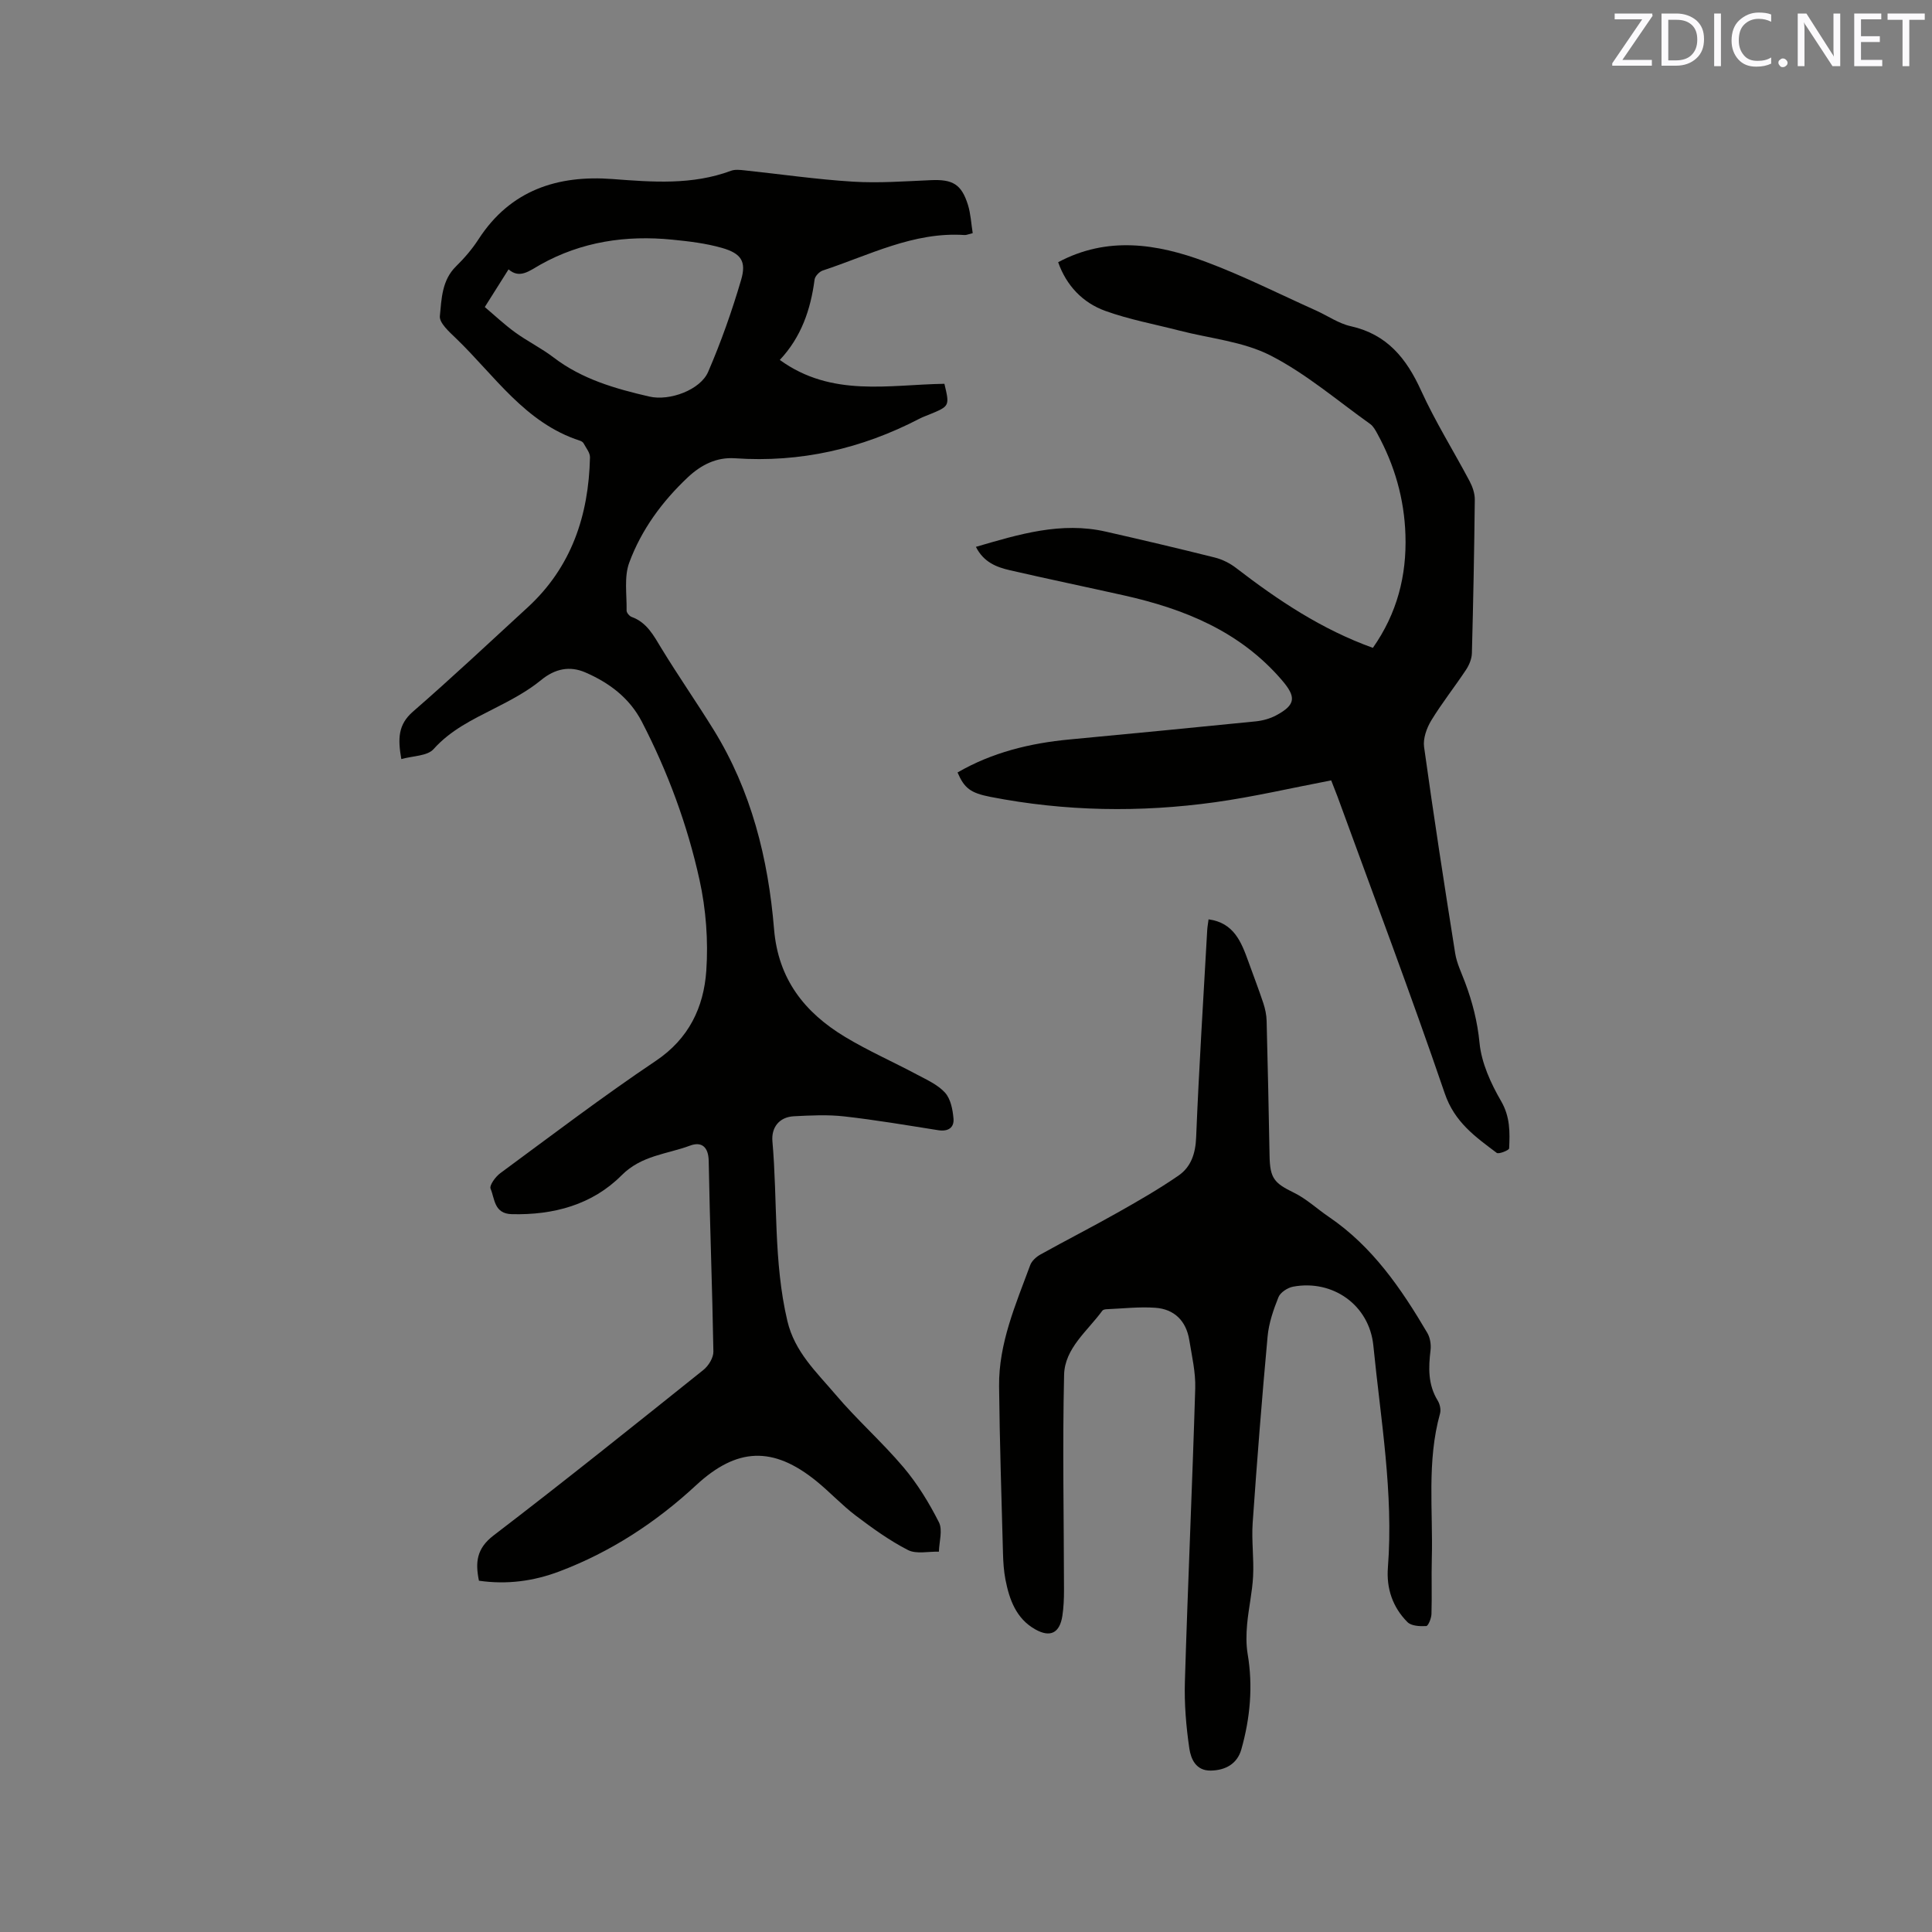 <svg enable-background="new 0 0 400 400" viewBox="0 0 400 400" xmlns="http://www.w3.org/2000/svg"><rect x="0" y="0" width="400" height="400" fill="#808080" stroke="none"/><path d="m99.16 327.27c-.77-3.78-.52-6.66 3.04-9.38 14.65-11.2 29.04-22.75 43.44-34.27 1.06-.85 2.09-2.53 2.06-3.81-.22-13.14-.74-26.28-.97-39.42-.05-3.03-1.54-4.07-3.87-3.2-4.8 1.79-10.03 1.99-14.17 6.15-6.07 6.09-14.07 8.25-22.72 8.04-3.7-.09-3.52-3.18-4.4-5.27-.29-.69 1.01-2.47 1.99-3.2 10.67-7.86 21.23-15.89 32.22-23.27 6.87-4.61 9.92-11.11 10.45-18.64.43-6.24-.06-12.75-1.41-18.86-2.51-11.38-6.56-22.34-11.94-32.73-2.56-4.94-6.81-8.09-11.73-10.21-3.15-1.35-6.18-.81-9.12 1.6-2.9 2.38-6.34 4.18-9.72 5.9-4.53 2.31-9.01 4.45-12.55 8.4-1.29 1.44-4.25 1.38-6.67 2.06-.75-4.24-.67-7.15 2.4-9.82 8.07-7.02 15.87-14.34 23.75-21.58 9.09-8.35 12.64-19.06 12.91-31.07.02-.96-.82-1.95-1.32-2.9-.13-.25-.47-.46-.76-.55-11.35-3.67-17.64-13.47-25.65-21.18-1.39-1.34-3.5-3.2-3.35-4.63.35-3.55.41-7.42 3.36-10.3 1.73-1.7 3.35-3.59 4.66-5.62 6.59-10.17 16.39-13.31 27.76-12.44 8.29.63 16.48 1.27 24.49-1.71.83-.31 1.88-.19 2.81-.09 7.48.79 14.94 1.88 22.44 2.34 5.36.33 10.76-.08 16.14-.31 4.51-.2 6.34.83 7.68 5.14.57 1.85.66 3.84.98 5.83-.9.22-1.31.42-1.7.39-10.56-.7-19.73 4.18-29.33 7.34-.72.24-1.62 1.18-1.71 1.88-.81 6.19-2.74 11.89-7.2 16.64 10.77 7.81 22.63 5.11 34.08 4.94 1.1 4.62 1.09 4.62-3.1 6.35-.69.28-1.39.53-2.05.87-11.99 6.23-24.67 9.14-38.22 8.2-3.81-.26-7 1.36-9.74 3.93-5.33 5.01-9.62 10.86-12.14 17.67-1.1 2.98-.49 6.6-.55 9.93-.01.45.58 1.15 1.05 1.32 3.17 1.15 4.55 3.86 6.17 6.52 3.47 5.69 7.28 11.16 10.79 16.83 7.82 12.64 11.31 26.69 12.52 41.28.85 10.36 6.32 17.27 14.7 22.32 4.79 2.89 9.95 5.16 14.9 7.8 2.04 1.09 4.32 2.1 5.81 3.76 1.16 1.29 1.58 3.49 1.74 5.34.17 1.89-1.11 2.74-3.14 2.42-6.48-1.02-12.96-2.13-19.48-2.86-3.43-.39-6.95-.21-10.42-.03-3.1.16-4.69 2.38-4.45 5.17 1.09 12.4.2 24.94 3.1 37.23 1.52 6.42 6.04 10.58 9.94 15.18 4.44 5.25 9.66 9.85 14.1 15.1 2.89 3.42 5.3 7.36 7.33 11.37.82 1.62.05 4.05 0 6.1-2.16-.07-4.68.55-6.42-.35-3.82-1.96-7.37-4.53-10.81-7.13-2.86-2.17-5.33-4.85-8.12-7.12-9-7.3-16.48-6.98-24.92.84-8.32 7.71-17.69 13.83-28.32 17.85-5.32 2.01-10.85 2.76-16.64 1.92zm1.21-263.7c1.96 1.65 4.02 3.6 6.29 5.25 2.57 1.86 5.46 3.28 7.97 5.2 5.89 4.5 12.78 6.46 19.79 8.08 4.26.99 10.6-1.41 12.19-5.1 2.67-6.18 4.93-12.58 6.83-19.05 1.13-3.84 0-5.48-3.95-6.62-3.32-.95-6.83-1.37-10.29-1.71-9.59-.96-18.82.41-27.3 5.16-2.33 1.31-4.29 3-6.61.99-1.57 2.5-3.01 4.79-4.92 7.8z" fill="#010100"/><path d="m275.61 161.57c-8.24 1.57-16.08 3.41-24.03 4.52-15.53 2.16-31.06 1.91-46.5-1.1-4.16-.81-5.43-1.81-6.83-5.06 7.17-4.15 14.99-6.06 23.16-6.83 12.87-1.22 25.73-2.45 38.59-3.75 1.44-.15 2.94-.56 4.21-1.24 4.15-2.22 4.15-3.85 1.16-7.33-8.68-10.09-20.19-14.72-32.71-17.52-7.84-1.75-15.71-3.39-23.54-5.19-2.78-.64-5.45-1.64-7.07-4.85 8.97-2.62 17.65-5.26 26.9-3.15 7.54 1.71 15.06 3.48 22.56 5.36 1.57.39 3.15 1.19 4.43 2.18 8.68 6.68 17.7 12.71 28.3 16.52 5.01-7.14 7.02-14.93 6.74-23.41-.24-7.45-2.24-14.4-5.81-20.92-.4-.73-.84-1.55-1.48-2.01-6.81-4.85-13.27-10.42-20.64-14.19-5.69-2.91-12.55-3.52-18.89-5.16-5.11-1.32-10.35-2.28-15.29-4.06-4.75-1.71-8.1-5.29-9.79-10.09 10.15-5.43 20.43-3.85 30.44-.13 7.82 2.91 15.31 6.7 22.93 10.12 2.41 1.08 4.69 2.7 7.22 3.26 7.52 1.68 11.53 6.67 14.56 13.34 2.93 6.43 6.71 12.47 10.03 18.73.61 1.15 1.09 2.55 1.08 3.82-.11 10.6-.32 21.2-.6 31.8-.03 1.17-.56 2.46-1.22 3.45-2.34 3.53-4.99 6.87-7.19 10.48-.96 1.58-1.73 3.75-1.49 5.49 1.98 14.27 4.18 28.5 6.44 42.73.33 2.06 1.3 4.02 2.04 6 1.52 4.05 2.57 8.1 3 12.53.4 4.15 2.33 8.38 4.47 12.07 1.88 3.25 1.82 6.44 1.66 9.78-.02.38-2.15 1.25-2.57.93-4.42-3.32-8.73-6.36-10.75-12.29-7.05-20.63-14.76-41.03-22.23-61.52-.43-1.09-.86-2.17-1.29-3.31z" fill="#010100"/><path d="m250.22 190.34c5.25.71 6.78 4.69 8.24 8.73 1.03 2.87 2.13 5.71 3.09 8.6.39 1.18.66 2.45.69 3.68.25 9.32.43 18.65.61 27.98.09 4.66.98 5.62 5.05 7.61 2.61 1.28 4.81 3.37 7.25 5.02 9 6.12 14.96 14.83 20.36 24 .58.99.81 2.41.67 3.57-.44 3.64-.55 7.14 1.48 10.44.45.73.71 1.89.48 2.7-2.76 9.9-1.43 20.02-1.7 30.05-.1 3.81.05 7.64-.07 11.45-.03.88-.66 2.46-1.08 2.49-1.31.07-3.09-.01-3.89-.82-3.05-3.06-4.39-6.94-4.05-11.3 1.19-15.45-1.5-30.67-3.01-45.93-.84-8.48-8.48-13.74-16.61-12.22-1.14.21-2.64 1.18-3.04 2.18-1.05 2.61-2 5.38-2.25 8.15-1.18 12.85-2.19 25.72-3.09 38.6-.25 3.66.28 7.36.09 11.03-.17 3.33-.94 6.63-1.24 9.96-.18 2.02-.22 4.12.11 6.11 1.14 6.72.52 13.32-1.31 19.79-.84 2.95-3.25 4.32-6.33 4.37-3.09.05-4.11-2.44-4.43-4.57-.67-4.57-1.06-9.25-.92-13.86.61-20.24 1.53-40.47 2.14-60.7.1-3.34-.7-6.72-1.24-10.05-.65-3.93-3.09-6.36-7.02-6.64-3.34-.24-6.72.16-10.08.3-.31.01-.73.09-.89.3-3.06 4.2-7.8 7.79-7.92 13.29-.35 14.84-.04 29.69-.02 44.53 0 1.8-.07 3.61-.34 5.38-.55 3.53-2.49 4.55-5.63 2.77-3.93-2.22-5.34-6.13-6.15-10.28-.34-1.76-.46-3.58-.51-5.38-.31-11.55-.69-23.1-.81-34.65-.1-8.89 3.44-16.94 6.44-25.08.33-.89 1.26-1.73 2.13-2.21 5.26-2.93 10.63-5.66 15.87-8.62 4.31-2.43 8.61-4.9 12.68-7.7 2.62-1.8 3.55-4.57 3.68-7.96.58-14.3 1.49-28.58 2.29-42.87.04-.71.18-1.42.28-2.24z" fill="#010100"/><g fill="#fbfafc"><path d="m342.2 3.2-6.3 9.2h6.1v1.2h-8.2v-.5l6.2-9.1h-5.7v-1.2h7.8v.4z"/><path d="m344 13.7v-10.9h3.1c1.6 0 3 .5 4.1 1.4 1.1 1 1.6 2.2 1.6 3.9s-.5 3-1.6 4-2.5 1.5-4.2 1.5h-3zm1.4-9.6v8.4h1.6c1.4 0 2.5-.4 3.2-1.1.8-.8 1.2-1.8 1.2-3.2s-.4-2.4-1.2-3.1-1.8-1-3.1-1z"/><path d="m356.3 2.8v10.9h-1.4v-10.9z"/><path d="m366.6 13.2c-.8.4-1.8.6-3 .6-1.6 0-2.8-.5-3.7-1.5s-1.4-2.3-1.4-3.9c0-1.7.5-3.2 1.6-4.2s2.4-1.6 4-1.6c1 0 1.9.1 2.6.4v1.5c-.8-.4-1.6-.6-2.6-.6-1.2 0-2.2.4-3 1.2s-1.1 1.9-1.1 3.3c0 1.3.4 2.3 1.1 3.1s1.6 1.1 2.8 1.1c1.1 0 2-.2 2.8-.7v1.3z"/><path d="m368.2 13c0-.3.1-.5.3-.6.2-.2.4-.3.6-.3.3 0 .5.1.7.3s.3.4.3.6-.1.5-.3.6c-.2.2-.4.3-.7.3s-.5-.1-.6-.3c-.2-.2-.3-.4-.3-.6z"/><path d="m381.1 13.7h-1.7l-5.5-8.4c-.2-.2-.3-.5-.4-.7 0 .2.1.8.1 1.5v7.6h-1.4v-10.9h1.8l5.3 8.3c.3.4.4.6.4.8 0-.3-.1-.8-.1-1.6v-7.5h1.4v10.9z"/><path d="m389.7 13.7h-5.8v-10.9h5.6v1.2h-4.2v3.5h3.9v1.2h-3.9v3.7h4.4z"/><path d="m398.4 4.1h-3.1v9.6h-1.4v-9.6h-3.1v-1.3h7.7v1.3z"/></g></svg>